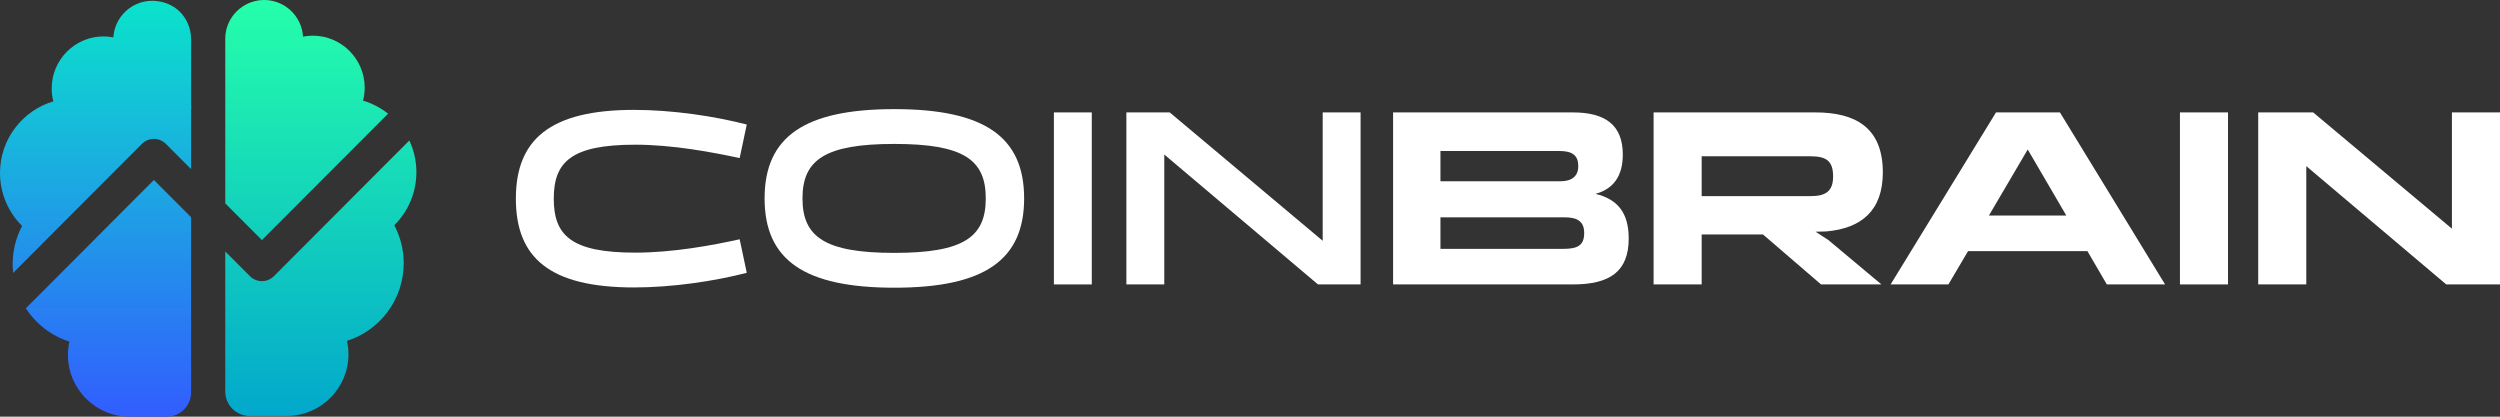 <?xml version="1.0" encoding="utf-8"?>
<svg xmlns="http://www.w3.org/2000/svg" width="252" height="42" viewBox="0 0 252 42" fill="none">
<rect x="0" y="0" width="252" height="42" fill="#333333" stroke="none"/>
<g clip-path="url(#clip0_154_1270)">
<path d="M41.259 14.162C41.716 15.133 41.972 16.218 41.972 17.361C41.972 19.449 41.119 21.341 39.744 22.706C40.364 23.881 40.695 25.199 40.695 26.537C40.695 30.12 38.358 33.291 34.973 34.36C35.074 34.81 35.125 35.261 35.125 35.705C35.125 39.136 32.339 41.927 28.915 41.927L25.158 41.928C23.806 41.928 22.707 40.826 22.707 39.472L22.707 25.349L25.184 27.831L25.191 27.838C25.859 28.508 26.942 28.508 27.61 27.838L41.259 14.162ZM26.629 0C28.712 0 30.421 1.636 30.544 3.693C30.873 3.629 31.204 3.596 31.531 3.596C34.415 3.596 36.762 5.947 36.762 8.837C36.762 9.281 36.704 9.718 36.595 10.144C37.523 10.421 38.376 10.872 39.117 11.46L26.401 24.202L22.707 20.5L22.707 3.893C22.707 1.765 24.443 0.035 26.564 0.001L26.629 0Z" fill="url(#paint0_linear_154_1270)"/>
<path d="M15.514 18.141L19.265 21.9L19.265 39.543C19.265 40.885 18.188 41.978 16.855 42L16.814 42L13.057 41.999C9.633 41.999 6.847 39.207 6.847 35.776C6.847 35.333 6.898 34.882 6.999 34.432C5.152 33.849 3.616 32.639 2.603 31.078L15.514 18.141ZM15.344 0.08C17.48 0.08 19.22 1.641 19.264 3.937H19.265V10.508C19.265 10.632 19.285 10.757 19.285 10.884C19.285 10.919 19.265 10.951 19.265 10.982L19.265 17.052L16.723 14.504L16.702 14.484C16.033 13.835 14.965 13.842 14.304 14.504L1.326 27.509C1.293 27.213 1.276 26.912 1.276 26.609C1.276 25.271 1.607 23.953 2.228 22.778C0.853 21.412 0 19.521 0 17.433C0 14.025 2.271 11.141 5.376 10.216C5.268 9.791 5.21 9.354 5.21 8.91C5.21 6.02 7.556 3.67 10.441 3.67C10.768 3.67 11.099 3.705 11.428 3.769C11.551 1.712 13.26 0.08 15.344 0.08Z" fill="url(#paint1_linear_154_1270)"/>
</g>
<path d="M55.819 20.025C55.819 16.314 57.586 14.585 64.031 14.585C67.826 14.585 71.813 15.348 74.558 15.932L75.274 12.551C72.027 11.712 67.778 11.076 63.911 11.076C55.39 11.076 52 14.102 52 20.025C52 25.975 55.39 28.975 63.911 28.975C67.778 28.975 72.027 28.339 75.274 27.5L74.558 24.119C71.813 24.729 67.826 25.466 64.031 25.466C57.586 25.466 55.819 23.737 55.819 20.025Z" fill="white"/>
<path d="M90.152 29C99.199 29 103.233 26.229 103.233 20C103.233 13.771 99.199 11 90.152 11C81.105 11 77.071 13.771 77.071 20C77.071 26.229 81.105 29 90.152 29ZM90.152 25.491C83.158 25.491 80.89 23.89 80.89 20C80.89 16.11 83.158 14.508 90.152 14.508C97.146 14.508 99.366 16.11 99.366 20C99.366 23.89 97.146 25.491 90.152 25.491Z" fill="white"/>
<path d="M110.051 28.669V11.331H106.232V28.669H110.051Z" fill="white"/>
<path d="M117.359 28.669V15.576L132.851 28.669H137.147V11.331H133.328V24.271L117.908 11.331H113.539V28.669H117.359Z" fill="white"/>
<path d="M158.565 28.669C162.289 28.669 164.174 27.348 164.174 24.042C164.174 21.424 163.029 20.076 160.833 19.542C162.647 19.034 163.578 17.737 163.578 15.576C163.578 12.602 161.811 11.331 158.541 11.331H140.423V28.669H158.565ZM157.18 15.22C158.517 15.22 159.09 15.678 159.09 16.746C159.09 17.814 158.374 18.271 157.3 18.271H145.197V15.22H157.18ZM157.706 21.907C158.923 21.907 159.687 22.263 159.687 23.483C159.687 24.729 159.042 25.085 157.586 25.085H145.197V21.907H157.706Z" fill="white"/>
<path d="M171.528 28.669V23.636H177.711L183.559 28.669H189.646L184.299 24.195L183.01 23.356L184.06 23.331C187.665 23.025 189.789 21.195 189.789 17.381C189.789 12.831 186.997 11.331 182.986 11.331H166.683V28.669H171.528ZM171.528 15.754H182.509C184.108 15.754 184.777 16.237 184.777 17.788C184.777 19.212 184.108 19.771 182.509 19.771H171.528V15.754Z" fill="white"/>
<path d="M212.368 28.669H218.24L207.642 11.331H201.197L190.574 28.669H196.399L198.38 25.314H210.411L212.368 28.669ZM200.48 21.729L204.395 15.068L208.286 21.729H200.48Z" fill="white"/>
<path d="M224.584 28.669V11.331H219.738V28.669H224.584Z" fill="white"/>
<path d="M232.474 28.669V16.746L246.581 28.669H252V11.331H247.154V23.051L233.166 11.331H227.628V28.669H232.474Z" fill="white"/>
<defs>
<linearGradient id="paint0_linear_154_1270" x1="32.339" y1="0" x2="32.339" y2="41.928" gradientUnits="userSpaceOnUse">
<stop stop-color="#25FFAA"/>
<stop offset="1" stop-color="#02A8CC"/>
</linearGradient>
<linearGradient id="paint1_linear_154_1270" x1="9.643" y1="0.08" x2="9.643" y2="42" gradientUnits="userSpaceOnUse">
<stop stop-color="#0AE3CB"/>
<stop offset="1" stop-color="#325DFF"/>
</linearGradient>
<clipPath id="clip0_154_1270">
<rect width="42" height="42" fill="white"/>
</clipPath>
</defs>
</svg>